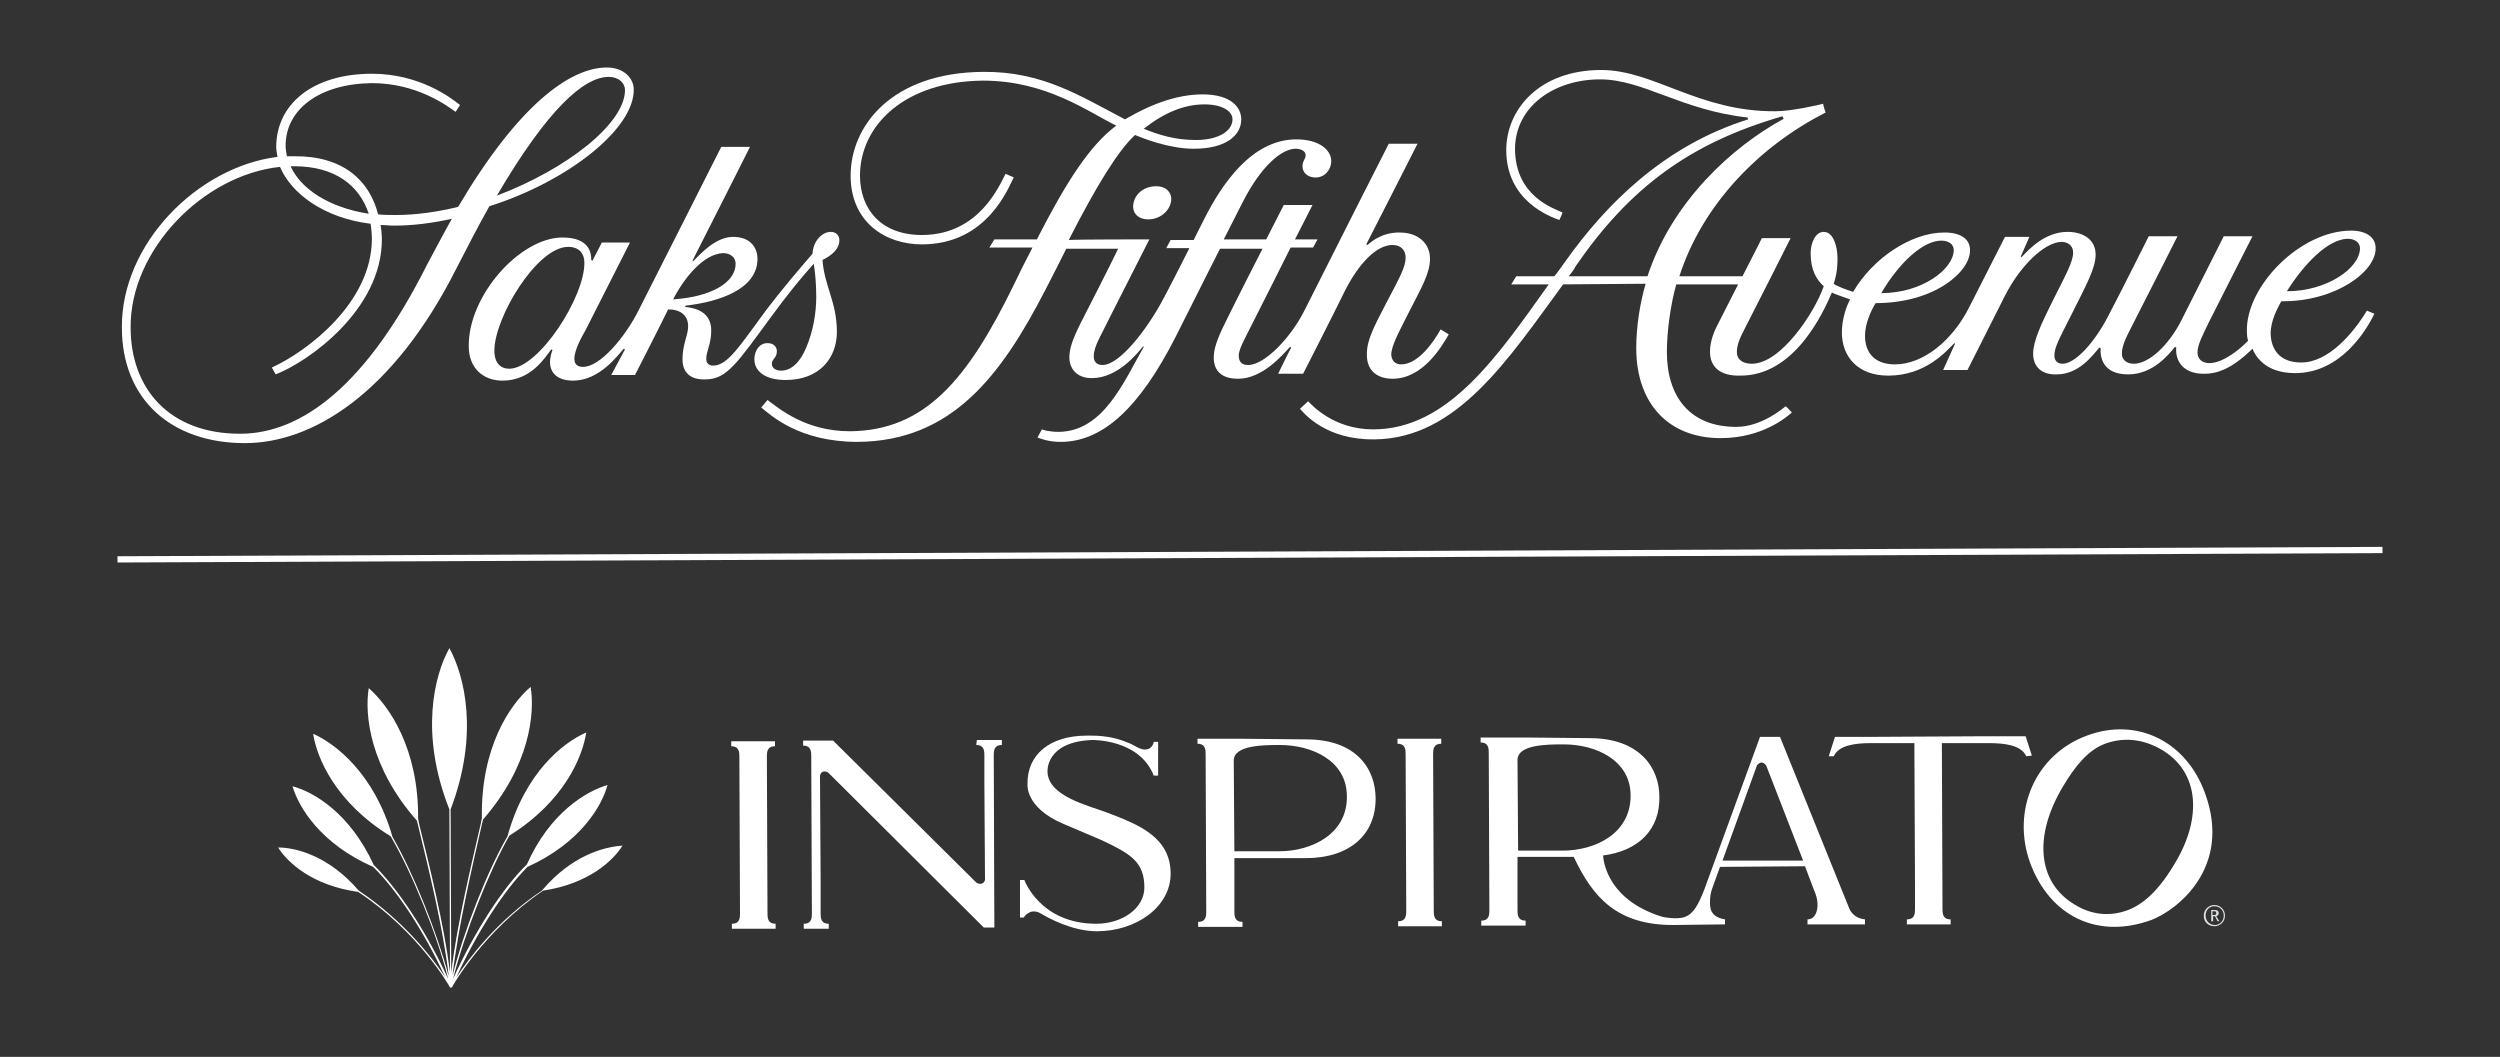 <?xml version="1.0" encoding="utf-8"?>
<!-- Generator: Adobe Illustrator 27.2.0, SVG Export Plug-In . SVG Version: 6.00 Build 0)  -->
<svg version="1.1" id="Layer_1" xmlns="http://www.w3.org/2000/svg" xmlns:xlink="http://www.w3.org/1999/xlink" x="0px" y="0px"
	 viewBox="0 0 400 169.1" style="enable-background:new 0 0 400 169.1;" xml:space="preserve">
<rect x="0" y="0" width="400" height="169.1" fill="#333333" stroke="none"/>
<style type="text/css">
	.st0{fill:#FFFFFF;}
	.st1{fill:#DCE0DF;}
	.st2{fill:none;stroke:#FFFFFF;stroke-miterlimit:10;}
</style>
<g>
	<g>
		<g>
			<path class="st0" d="M101.4,14.3c0-1.7-1.5-3.5-4.3-3.5c-6,0-14.3,6.2-23.8,22.3c-3.3,0.8-6.7,1.3-9.9,1.3c-1,0-2,0-2.9-0.1
				c-1.4-5.5-5.7-9.4-13.5-9.3c-0.4,0-0.7,0-1.1,0c-0.1-0.6-0.2-1.1-0.2-1.7c0-5.8,5.4-9.9,13.8-10c7.2,0,12,3.6,13.4,4.6l0.7-1.1
				c-1.5-1.2-6.5-5-14.1-5c-9.5,0-15.3,4.9-15.3,11.7c0,0.5,0.1,1.1,0.2,1.6c-12.8,1.6-25,13.9-24.9,27.3c0,11.4,7.8,18.5,19.7,18.5
				c10.6,0,23.6-7.7,33.8-27.9c1.9-3.7,3.6-7,5.3-10C90.9,29,101.5,20.6,101.4,14.3z M97.4,12.3c1.6,0,2.6,1,2.6,2.1
				c0,5.4-9.4,12.7-20.5,16.9C87.6,17.5,93.4,12.3,97.4,12.3z M47.1,26.6c6.4,0,10.4,3,11.9,7.6c-6.4-1-10.9-4-12.5-7.6
				C46.7,26.6,46.9,26.6,47.1,26.6z M68.3,42.4c-9.5,18.9-19.8,27-29.9,27c-11.3,0-17.5-7.2-17.5-17c-0.1-12.4,11.6-24.4,23.9-25.7
				c1.8,4.3,7.1,8.2,14.5,9.1c0.1,0.8,0.2,1.6,0.2,2.4c0,10.2-10.3,18-16,20.6l0.6,1.1c5.2-2,17-10.3,17-21.6c0-0.8-0.1-1.6-0.2-2.3
				c0.7,0,1.4,0.1,2.1,0.1c3.1,0,6.2-0.4,9.3-1.1C71,37.3,69.7,39.8,68.3,42.4z"/>
			<path class="st0" d="M134.3,38.4c0-0.7-0.5-1.3-1.4-1.3c-1.3,0-2.8,1.4-2.9,3.5c-2,2.3-4.9,5.7-7.4,9c-4.1,5.5-6.1,8.9-8.5,8.9
				c-0.6,0-1.1-0.3-1.1-1.1c0-1.2,0.8-2.4,0.8-4.5c0-2.9-2.3-3.6-4.2-3.8l0.1-0.2c5.3-0.6,11.5-2.6,11.5-7.5c0-1.5-0.9-3.5-3.9-3.5
				c-2.8,0-5.2,2.7-6.4,3.9c0,0-0.1-0.1-0.1-0.1c1.7-3.3,9.2-18.2,9.2-18.2l-4.6,0c0,0-10.6,21-13.2,26.1c-2.2,4.4-6.2,9.1-8.9,9.1
				c-0.9,0-1.4-0.4-1.4-1.3c0-1.5,1.3-3.7,1.8-4.6c1-2,7.1-14,7.1-14l-4.5,0c0,0-1.4,2.7-1.5,2.9l-0.2-0.1c0-0.9-0.1-3.6-4.6-3.6
				c-6.8,0-15.1,9.3-15,17.4c0,3.5,2.3,5.5,5.4,5.5c4.6,0,6.8-3.7,7.8-5l0.2,0.1c-0.1,0.2-0.4,1.2-0.4,1.9c0,1.7,1.1,3,3.7,3
				c4.2,0,7.1-4,8.1-5.1l0.2,0.1L97.8,60l3.8,0c0,0,4.5-8.8,5.3-10.5c1.9,0,3.2,0.9,3.2,2.7c0,1.5-0.9,2.8-0.9,5.3
				c0,2.3,1.5,3.3,3.7,3.2c3.4,0,5.1-2.7,10.4-9.9c2.7-3.7,5-6.5,6.9-8.6c0.2,1.3,0.4,3,0.4,5.3c0,2.6-0.5,5.5-1.6,8.1
				c-0.9,2.2-2.3,3.7-4,3.7c-0.9,0-1.5-0.4-1.5-1.1c0-0.8,0.8-0.9,0.8-2c0-0.6-0.4-1.3-1.5-1.3c-1.3,0-2.1,1.2-2.1,2.6
				c0,1.8,1.6,3.3,5,3.3c5.4,0,8.2-3.5,8.2-7.7c0-4.8-2-7.3-2.3-11.5C133.2,40.8,134.3,39.8,134.3,38.4z M81.5,59
				c-1.4,0-2.4-0.9-2.4-2.9c0-5.3,6.8-16.6,11.8-16.6c1.8,0,2.6,1.1,2.6,2.5C93.6,47.4,86.3,58.9,81.5,59z M107.7,47.9
				c1.9-3.7,5-7.3,8-7.4c1.3,0,2,0.8,2,1.7C117.7,45.2,113.8,47.5,107.7,47.9z"/>
		</g>
		<g>
			<g>
				<path class="st0" d="M181.3,33.1c0,1.1,0.9,2,2.4,2c2.1,0,3.7-1.6,3.7-3.3c0-0.9-0.7-2-2.4-2C182.7,29.8,181.3,31.4,181.3,33.1z
					"/>
			</g>
			<g>
				<g>
					<path class="st0" d="M230.5,52.7c-1.1,2-3.6,5.6-6.3,5.6c-1,0-1.5-0.6-1.6-1.5c0-1.5,1.2-3.6,2.8-6.8c2.1-4.1,3.4-6.3,3.4-8.6
						c0-2.3-1.7-4.2-4.9-4.2c-2.8,0-4.4,1.4-5.1,2l-0.2-0.1c1.1-2.1,8.2-16.1,8.2-16.1l-4.6,0c0,0-9.7,19.1-13.5,26.7
						c-2.1,4.2-6.3,8.7-9,8.7c-1.1,0-1.5-0.6-1.5-1.5c0-0.7,0.4-1.6,1-2.8c1.5-2.9,7.3-14.5,7.3-14.5l3.6,0l0.7-1.3l-3.6,0l2.8-5.5
						l-4.6,0l-2.8,5.5l-6.8,0c0,0,1.5-2.9,3-5.9c3-5.9,6.3-8.6,8.5-8.6c0.9,0,1.6,0.4,1.6,1c0,0.7-0.5,0.9-0.5,1.8
						c0,1.1,0.9,1.8,2.1,1.8c1.5,0,2.5-1.3,2.5-2.6c0-1.8-1.9-3.5-5.6-3.5c-7.3,0-12.1,7.6-14.6,12.5c-1.1,2.1-1.8,3.6-1.8,3.6
						l-3.7,0l-0.7,1.3l3.7,0c0,0-2.4,4.8-4,7.8c-2.6,5-7.1,10.9-9.9,10.9c-1,0-1.4-0.6-1.4-1.4c0-0.8,0.3-1.7,0.9-2.9
						c1.5-3,1.5-3,8-15.8c0,0-11.9,0-12.9,0.1c4.5-8.8,7.9-14.3,10.6-16.8c1,0.4,5.3,2.2,9.4,2.2c5.1,0,7.6-2.1,7.6-4.7
						c0-1.9-1.6-4-6.2-4c-5.7,0-10.8,3.1-12.4,4c-7.1-3.7-13.2-7.7-22.7-7.6c-14.7,0.1-21.2,8.7-21.2,16.6c0,7.4,5.5,11,11.4,11
						c10.6,0,13.9-9.3,14.7-10.7c-0.1-0.1-1.2-0.5-1.3-0.6c-0.9,1.6-4.1,9.8-13.4,9.8c-6.5,0-9.9-4.1-9.9-9.5
						c0-8,7.1-15.1,19.7-15.2c10.1,0,16.8,5,21.3,7.2c-4.3,3.2-8.1,9.2-12.7,18.2c-1.1,0-6.8,0-6.8,0l-0.8,1.3c5.2,0,5.8,0,6.9,0
						c-1.1,2.1-2.2,4.3-3.1,6.2C154.8,60.7,148,68.9,136,69c-7.1,0-11.3-3.6-13.2-5l-1,1.2c1.5,1.2,6,5.5,15.4,5.5
						c15.1-0.1,23-10.6,30.1-24.4c1.1-2.1,2.2-4.3,3.3-6.5c0.7,0,6,0,8.3,0c-1.3,2.7-4.5,9-6,11.9c-1.3,2.6-1.8,4.1-1.8,5.5
						c0,1.7,1.1,3.3,3.6,3.3c4.2,0,7.4-4.1,8.2-5.1l0.1,0.1c-3.3,5.8-6.5,13.5-13.6,13.6c-1.4,0-2.5-0.3-2.7-0.4l-0.7,1.3
						c0.3,0.1,1.6,0.7,3.7,0.7c6.7,0,12.6-5.4,18.4-16.8c2.9-5.8,7.1-14.1,7.1-14.1l6.8,0c0,0-4.1,8-6,11.9
						c-1.3,2.6-1.8,4.2-1.8,5.5c0,1.8,0.9,3.4,3.9,3.4c3.9,0,7.1-3.8,8.3-5.1l0.2,0.1c-0.5,0.9-2.1,4.2-2.1,4.2l4,0
						c0,0,5.3-10.4,6.7-13.3c2.3-4.5,5.1-7.3,7.6-7.3c1.4,0,2.1,0.9,2.1,2c0,1.5-0.9,3.1-3,7.1c-1.5,3-3.3,5.9-3.2,8.5
						c0,2.7,1.9,3.8,4.1,3.8c4.9,0,7.9-5.2,9-7.1L230.5,52.7z M192.7,16.7c2.9,0,4.5,1.1,4.5,2.4c0,1.6-1.8,3.3-5.9,3.3
						c-3.4,0-6.1-0.9-8.3-1.8C186.3,18,189.5,16.7,192.7,16.7z"/>
				</g>
			</g>
		</g>
		<g>
			<g>
				<path class="st0" d="M368.2,58c-3.2,0-4.8-1.8-4.9-4.6c0-2.1,1.1-4.1,1.7-5.2c8.7,0.1,15.2-4.8,15.1-8.5c0-1.8-1.6-2.8-3.9-2.8
					c-8.2,0-16.8,8.9-16.7,16c0,0.8,0.1,1.4,0.2,1.6c-1,1.1-3.9,3.6-6.2,3.6c-1.2,0-1.9-0.7-1.9-1.7c0-1.3,0.9-2.9,1.8-4.8
					c2-4,7-13.8,7-13.8l-4.6,0c0,0-4.6,9.1-6.7,13.3c-2.1,4.2-5.3,7.1-7.7,7.1c-1.3,0-1.9-0.8-1.9-1.6c0-1.5,0.9-3,2-5.2
					c1.9-3.7,6.9-13.6,6.9-13.6l-4.6,0c0,0-4.4,8.8-6.4,12.6c-2.3,4.5-5.4,7.8-7.4,7.8c-0.8,0-1.3-0.5-1.3-1.3
					c0-1.4,0.9-2.9,2.7-6.5c2.5-5,3.9-7.5,3.9-9.7c0-2.2-1.8-3.6-4.5-3.6c-3.6,0-6.2,2.8-7.3,4l-0.2,0l1.4-3.2l-3.9,0
					c0,0-3.5,6.9-5.7,11.2c-2.7,5.4-7.4,9.2-11.9,9.2c-3.4,0-4.8-2-4.8-4.6c0-1.9,1-4.1,1.7-5.2c9.5,0,15.2-5.1,15.1-8.5
					c0-1.7-1.4-2.8-4.1-2.8c-5.4,0-11.5,4.2-14.6,9.5c-1-0.3-2.8-1-3.1-1.3c0.3-1,0.6-2,0.6-4.1c0-1.7-0.6-4.2-2.2-4.2
					c-1.3,0-2.1,1.7-2.1,3.4c0,2.8,1,4.3,2.1,5.3c-1.5,4.3-6.9,12.4-11.5,12.4c-1.4,0-2.4-0.6-2.4-1.9c0-1,0.4-2.1,1.2-3.6
					c1.4-2.7,7.4-14.6,7.4-14.6l-4.6,0c0,0-1.4,2.8-3.1,6.1l-10.1,0c3.7-11.5,12.8-20.8,23.4-26.2c-0.1-0.2-0.4-1.2-0.4-1.4
					c-0.7,0.2-5.1,1.2-7.6,1.2c-12.3,0.1-19.5-6.6-27.9-6.6c-10,0-15.2,6.4-15.2,12.8c0,8.2,7.1,10.7,8.5,11.2
					c0.1-0.2,0.5-1.1,0.5-1.2c-1.5-0.7-7.5-2.6-7.6-10.1c0-6.9,6.3-11.2,13.6-11.2c6.9,0,12.9,4.9,23.6,6.1l0.1,0.3
					c-13.4,4.2-22.7,13.5-29.3,22.8c-0.6,0.8-1.1,1.6-1.7,2.3l-6.1,0l-0.8,1.3l6,0c-8.2,11.5-16.1,23.2-28.1,23.2
					c-6.4,0-9.9-4-10.4-4.5l-1.3,1.2c0.6,0.7,4.1,5,11.9,4.9c13.2-0.1,21.4-12.8,30.2-24.8l13.2-0.1c-0.9,3.1-1.5,6.8-1.5,10.3
					c0,8.9,5.2,14.4,13.5,14.4c6.9,0,10.8-3.6,11.4-4.1c-0.1-0.1-0.9-1-1-1c-0.5,0.4-3.9,3.3-7.9,3.3c-7.4,0-11.1-4.8-11.1-12
					c0-3.3,0.6-7.6,1.5-10.8l9.9,0c-1.1,2.2-2.2,4.3-3.1,6.1c-0.7,1.3-1.4,2.9-1.4,4.7c0,2.3,1.5,3.9,4.9,3.8
					c8.6,0,13.2-10,14.6-13.3c0.3,0.2,1.8,0.7,2.9,1.1c-0.5,1-1.3,3-1.3,5.3c0,3.9,2.6,6.9,7.4,6.9c6,0,9.3-3.9,10.6-5.2l0.1,0.1
					l-1.9,4.2l3.9,0c0,0,5.2-10.3,5.9-11.7c2.5-5,6.4-8.7,9.1-8.8c1.3,0,1.9,0.8,1.9,1.7c0,1.5-1.2,3.6-3.3,7.8
					c-1.8,3.6-3.1,6.4-3.1,8.4c0,2.1,1.4,3.4,3.8,3.3c3.5,0,5.7-3,6.8-4.3l0.2,0.1c-0.1,1.4,0.3,4.2,4.4,4.2c4,0,6.5-3.2,7.5-4.4
					l0.2,0.1c-0.2,2.1,1.1,4.3,4.6,4.2c3.5,0,6.3-2.8,7.6-4c0.4,1,1.9,3.9,6.8,3.9c7.3,0,11.4-6.8,12.7-9.5l-1.2-0.5
					C376.6,53.2,372.6,58,368.2,58z M375.6,38.2c1.4,0,2,0.8,2,1.5c0,3.2-5.3,6.9-11.7,6.9C368.6,42.3,372.4,38.3,375.6,38.2z
					 M310.6,38.5c1.2,0,2,0.6,2,1.5c0,3-5,6.9-11.6,6.9C304,41.8,307.8,38.5,310.6,38.5z M263.6,44.2L251,44.2
					c0.4-0.5,0.8-1,1.1-1.6c8.6-12.5,18.2-19.7,33.1-24c0,0.1,0.2,0.4,0.2,0.4C277.1,23.5,267.5,32.3,263.6,44.2z"/>
			</g>
		</g>
	</g>
	<g>
		<g>
			<path class="st0" d="M86.7,142.5c-7.2,4.8-11.8,11-13.7,13.9c3.3-7.2,7.6-13.9,11.4-17.7c8.4-3.8,11.9-9.7,12.8-13.1
				c-3.4,1-9.2,4.4-12.9,12.7c-3.9,3.8-8.4,10.8-11.8,18.3c1.8-7.2,5.7-17.1,9-22.9c8.8-5.5,11.7-12.6,12.3-16.5
				c-3.7,1.6-9.8,6.4-12.6,16.6c-3.3,5.7-7,15.2-8.8,22.3c0.9-7.8,3.2-17.6,4.7-24.2l0.2-0.8c7.5-8.6,8.3-17,7.6-21.2
				c-3.3,2.8-8,9.7-7.8,21l-0.2,1c-1.5,6.5-3.8,16-4.7,23.7l-0.1-26.1c4.6-12.1,2.2-21.4-0.2-25.8c-2.4,4.3-4.8,13.7,0,25.8l0.1,26
				c-1-7.7-3.3-17.1-4.9-23.5l-0.2-1c0.1-11.3-4.7-18.1-7.9-20.9c-0.7,4.3,0.2,12.7,7.7,21.2l0.2,0.8c1.6,6.6,4,16.3,4.9,24.1
				c-1.9-7.1-5.7-16.6-9-22.3c-2.9-10.1-9.1-14.9-12.7-16.5c0.6,3.9,3.6,11,12.4,16.4c3.4,5.8,7.4,15.6,9.2,22.8
				c-3.4-7.4-8-14.4-11.9-18.2c-3.8-8.3-9.6-11.7-13-12.6c1,3.4,4.5,9.2,12.9,12.9c3.8,3.7,8.2,10.4,11.5,17.6
				c-1.9-2.9-6.6-9-13.8-13.8c-4.8-5.6-10.1-6.9-12.9-6.9c1.5,2.4,5.5,6.1,12.8,7.1c9.7,6.4,14.7,15.2,14.7,15.3l0.3,0l0,0
				c0-0.1,5-9,14.6-15.5c7.3-1.1,11.2-4.8,12.7-7.2C96.7,135.5,91.5,136.8,86.7,142.5z"/>
			<g>
				<path class="st0" d="M177.1,130c-2.9-1.1-9.5-2.6-9.5-6.6c0,0-0.3-4.7,7.1-5c0,0,7.6-0.2,9.9,5.7l0.7,0l0-5.4l-0.7,0
					c-0.1,0.7-0.7,1.2-1.2,1.2c-0.8,0.2-2-0.7-2.5-0.9c-0.2-0.1-0.3-0.1-0.5-0.2c0,0,0,0,0,0l0,0c-1.4-0.6-3.3-1.1-5.8-1.1l-0.7,0
					c-5.9,0-9.6,3-9.5,7.8c0,0-0.4,3.7,5.7,6.3c6.1,2.6,6.1,2.6,6.1,2.6c4.7,2.2,6.9,3.5,6.9,7.6c0,3.3-3.5,5.8-7.7,5.8
					c-9,0-11.5-7-11.5-7l-0.7,0l0,6l0.6,0c0.3-0.5,0.7-0.7,0.9-0.8c0,0,0.8-0.5,1.9,0.2c1,0.6,4.9,2.8,8.9,2.8
					c6.3,0,11.8-3.9,11.8-9.2C187.3,133.9,182.1,131.9,177.1,130z"/>
				<path class="st0" d="M117,119.4c1.3,0,1.3,1,1.3,1.7l0.1,25c0,0.7,0,1.7-1.3,1.7l0,0.8l7,0l0-0.8c-1.3,0-1.3-1-1.3-1.7l-0.1-25
					c0-0.7,0-1.7,1.3-1.7l0-0.8l-7,0L117,119.4z"/>
				<path class="st0" d="M209,118.3l-10.4-0.1l-7,0l0,0.8c1.3,0,1.3,1,1.3,1.7l0.1,25.1c0,0.7,0,1.7-1.3,1.7l0,0.8l7.1,0l0-0.8
					c-1.3,0-1.3-1-1.3-1.7l0-3.8l0-4.7l11.4,0c7.1,0,11.2-3.8,11.2-9.5C220.1,123,217,118.3,209,118.3z M204.7,136.2l-7.2,0
					l-0.1-14.5c0-2.5,4.8-2.5,7.4-2.5c5.1,0,10.7,2.5,10.7,8.2C215.6,133.4,209.9,136.2,204.7,136.2z"/>
				<path class="st0" d="M223.6,119c1.3,0,1.3,1,1.3,1.7l0.1,25c0,0.7,0,1.7-1.3,1.7l0,0.8l7,0l0-0.8c-1.3,0-1.3-1-1.3-1.7l-0.1-25
					c0-0.7,0-1.7,1.3-1.7l0-0.8l-7,0L223.6,119z"/>
				<path class="st0" d="M325.1,120.9l-1-3.1l-0.4,0l-6.4,0l-18,0.1l-1.7,0l-4,0l-1,3.1l0.8,0c0.8-1.8,3.5-2.1,6-2.1l6.9,0l0.1,22.7
					l0,3.8c0,0.7,0,1.7-1.3,1.7l0,0.8l7,0l0-0.8c-1.3,0-1.3-1-1.3-1.7l-0.1-26.5l4.7,0l2.8,0c2.5,0,5.2,0.3,6,2.1L325.1,120.9z"/>
				<path class="st0" d="M156.2,119.2c1.3,0,1.3,1,1.3,1.7l0,4.5l0.1,15.4c0,0-0.1,0.5-0.6,0.6c-0.4,0.1-0.8-0.2-0.8-0.2l-22.9-22.7
					l-1,0l-3.8,0l0,0.8c1.3,0,1.3,1,1.3,1.7l0.1,25.1c0,0.7,0,1.7-1.3,1.7l0,0.8l4,0l0-0.8c-1.3,0-1.3-1-1.3-1.7l0-5.3
					c0,0-0.1-16.6-0.1-16.6c0,0,0-0.5,0.4-0.7c0.5-0.2,0.9,0.1,1,0.2l24.8,24.7l1.7,0L159,125l0.1,20.7l-0.1-24.8
					c0-0.7,0-1.7,1.3-1.7l0-0.8l-4,0L156.2,119.2z"/>
				<path class="st0" d="M295.9,145.4l-11.1-27.5l-3.2,0l-8.9,24.4c-0.9,2.3-1.7,3.9-3.1,4.4c-1.3,0.5-3.6,0-3.6,0
					c-8.5-2.6-9.4-8.5-9.5-9.7l0-0.1l0.1,0l-0.3,0c5.9-0.7,9.3-4.2,9.2-9.4c0-4.7-3.2-9.4-11.2-9.4l-10.4-0.1l-7,0l0,0.8
					c1.3,0,1.3,1,1.3,1.7l0.1,25.1c0,0.7,0,1.7-1.3,1.7l0,0.8l7.1,0l0-0.8c-1.3,0-1.3-1-1.3-1.7l0-3.8l0-4.7l9,0
					c3.1,6.6,7,10.9,15.9,10.9l8.3-0.1l0-0.8c-2.5-0.4-2.4-2-2.4-2.9c0-0.6,0.1-1.3,0.3-1.9l1.3-3.6l13.6-0.1l1.4,3.7
					c0.4,0.9,0.6,1.7,0.6,2.3l0,0.3c0,0.7-0.3,2.2-1.6,2.2l0,0.8l9.2,0l0-0.8C297.2,147,296.3,146.3,295.9,145.4z M242.9,136.1
					l-0.1-14.5c0-2.5,4.8-2.5,7.4-2.5c5.1,0,10.7,2.5,10.7,8.2c0,6.1-5.7,8.8-10.9,8.8L242.9,136.1z M275.6,137.7l5.5-15.2
					c0,0,0.2-0.4,0.7-0.5c0.5,0,0.8,0.5,0.8,0.5l5.9,15.2L275.6,137.7z"/>
				<path class="st0" d="M352.8,126.9c-3-8.3-10.9-12.2-18.9-9.2c-8.2,3-12.1,11.9-9.1,20.3c3.2,8.7,10.9,12.3,19.4,9.2
					C348.2,145.7,357.2,138.9,352.8,126.9z M348,138.1c-2.1,3.6-4.6,6.4-7.5,7.5c-2.9,1.1-5.9,0.8-8.6-0.9c-6-3.6-6.5-11.1-1.8-18.9
					c1.9-3.2,4-5.8,6.7-6.8c3-1.1,6.2-0.8,9.3,1.1C351.8,123.6,352.4,130.8,348,138.1z"/>
			</g>
		</g>
		<g>
			<path class="st1" d="M356,146.5c0,1-0.8,1.7-1.7,1.7c-0.9,0-1.7-0.6-1.7-1.7c0-1,0.8-1.7,1.7-1.7
				C355.2,144.8,356,145.5,356,146.5z M355.8,146.5c0-0.9-0.7-1.5-1.5-1.5c-0.8,0-1.4,0.6-1.4,1.5c0,0.9,0.7,1.5,1.5,1.5
				C355.1,148,355.8,147.4,355.8,146.5z M354.6,146.6l0.5,0.8l-0.3,0l-0.4-0.8l-0.3,0l0,0.8l-0.3,0l0-1.8l0.6,0
				c0.4,0,0.6,0.2,0.6,0.5C355,146.4,354.8,146.5,354.6,146.6z M354,146.4l0.3,0c0.2,0,0.3-0.1,0.3-0.3c0-0.2-0.1-0.3-0.3-0.3
				l-0.3,0L354,146.4z"/>
		</g>
	</g>
	<line class="st2" x1="18.8" y1="89.5" x2="381.2" y2="88"/>
</g>
</svg>
